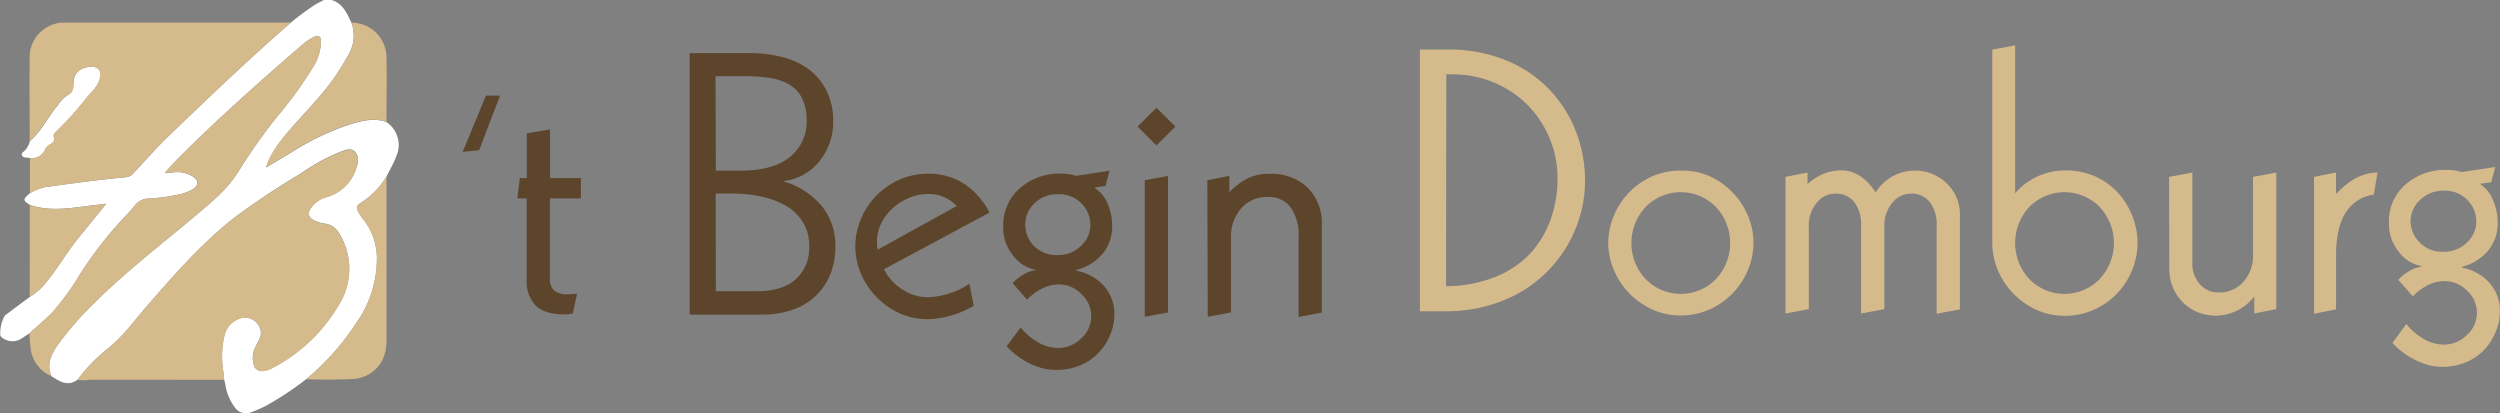 <svg xmlns="http://www.w3.org/2000/svg" viewBox="0 0 454.25 75.09"><rect x="0" y="0" width="454.25" height="75.09" fill="#808080" stroke="none"/><defs><style>.cls-1{fill:#fff;}.cls-2{fill:#d5ba8c;}.cls-3{fill:#5d452b;}</style></defs><g id="Layer_2" data-name="Layer 2"><g id="Laag_1" data-name="Laag 1"><path class="cls-1" d="M55.63,68.9a58.75,58.75,0,0,1-7.2,4.78,21.81,21.81,0,0,1-2.8,1.23,2.46,2.46,0,0,1-2.92-.83,9.22,9.22,0,0,1-1.78-4.29c-.06-.28-.14-.56-.21-.83s-.06-.77-.1-1.15a17.12,17.12,0,0,1,.12-6.69,4.23,4.23,0,0,1,3-3.31,2.74,2.74,0,0,1,2.94.91,2.53,2.53,0,0,1,.4,3c-.21.47-.48.91-.7,1.38a4.23,4.23,0,0,0-.26,3.18,1.43,1.43,0,0,0,1.57,1.12,4.26,4.26,0,0,0,1.83-.56,30,30,0,0,0,12.35-12,12.16,12.16,0,0,0-.24-12.42,3.39,3.39,0,0,0-2.59-1.79,5.69,5.69,0,0,1-2.1-.68c-.89-.51-1.1-1.15-.54-2a4.9,4.9,0,0,1,2.85-2.14,7.76,7.76,0,0,0,5.6-5.67,2.39,2.39,0,0,0-.4-2.62c-.76-.72-1.64-.27-2.45,0a35.79,35.79,0,0,0-7.35,4,141.91,141.91,0,0,0-12.1,8.05c-6.06,4.77-11.09,10.58-16.13,16.37-2.33,2.69-4.41,5.61-7.31,7.77a32.65,32.65,0,0,0-5,5.26c-1.39,1.07-2.72.68-4-.15-.24-.15-.49-.29-.74-.43-.94-2.09-.15-3.84,1-5.54A56.64,56.64,0,0,1,17,55.19C22.83,49.34,29.44,44.32,35.75,39c2.84-2.41,5.72-4.75,7.68-8a99.09,99.09,0,0,1,7.25-10.19A70.21,70.21,0,0,0,57,12a8.86,8.86,0,0,0,1.32-4.47c0-1-.43-1.2-1.31-.8a9.21,9.21,0,0,0-2.14,1.46c-7.62,6.55-15.12,13.24-22.25,20.34-.9.89-1.73,1.85-2.65,2.83a2.61,2.61,0,0,0,1.25,0A5.45,5.45,0,0,1,34.9,32c1.25.74,1.27,1.67.05,2.42a8.12,8.12,0,0,1-2.33.88,33,33,0,0,1-5.42.76,3.29,3.29,0,0,0-2.72,1.29,22.56,22.56,0,0,1-1.78,2A72.1,72.1,0,0,0,14.42,50a43.42,43.42,0,0,1-4.73,6.55c-1.32,1.46-2.89,2.64-4.3,4-.52.32-1,.65-1.55,1a3,3,0,0,1-3.5-.24A.84.84,0,0,1,.07,61a6.31,6.31,0,0,1,.82-3.67q2.26-1.71,4.55-3.4a11,11,0,0,0,3.24-3c2-2.48,3.61-5.29,5.64-7.78l5-6.14c-1.44.18-2.76.32-4.08.5-3.28.42-6.55.83-9.79-.28-1.33-.8-1.33-1,0-2.14A10.63,10.63,0,0,1,8.18,34c4.85-.65,9.71-1.34,14.59-1.78a2.2,2.2,0,0,0,1.49-.75c2.14-2.3,4.21-4.68,6.48-6.85C38,17.66,45.24,10.7,52.83,4.12A48.86,48.86,0,0,1,57.27.84C57.79.53,58.33.28,58.86,0h1.35C62.3.59,63,2.39,63.85,4.1a6.86,6.86,0,0,1-.63,6c-.59,1.07-1.22,2.11-1.89,3.13-2.24,3.44-5.12,6.34-7.83,9.38-2,2.31-4.07,4.63-5.1,7.62,0,.05-.1.12-.09.13s.14,0,.19,0l4.37-2.62a47.35,47.35,0,0,1,11-5.22c2.1-.6,4.21-1.15,6.39-.31A5,5,0,0,1,72,28.41c-.46,1.27-1.17,2.42-1.75,3.63a14.34,14.34,0,0,1-4.49,4.68c-1,.59-1.11,1-.53,2a5.88,5.88,0,0,0,.59.88,11.54,11.54,0,0,1,2.67,7.47,20.27,20.27,0,0,1-3.71,11.55A45.74,45.74,0,0,1,55.63,68.9Z"/><path class="cls-1" d="M5.44,25.62c2.16-1.83,3.32-4.43,5.11-6.55a5.9,5.9,0,0,1,1.8-1.82c.91-.43,1-1.34,1-2.16,0-2.16,1.8-3.1,3.69-2.92a1.32,1.32,0,0,1,1.2,1.61c-.16,1.65-1.35,2.68-2.32,3.79A59.62,59.62,0,0,1,10.15,24c-.25.21-.5.51-.38.83.29.77-.13,1.14-.69,1.47a1.82,1.82,0,0,0-.83.79A2.66,2.66,0,0,1,5.4,28.72L5,28.66c-.37-.06-.83,0-1-.43s.25-.61.48-.85A4,4,0,0,0,5.44,25.62Z"/><path class="cls-2" d="M14.08,69a32.65,32.65,0,0,1,5-5.26c2.9-2.16,5-5.08,7.31-7.77,5-5.79,10.07-11.6,16.13-16.37a141.91,141.91,0,0,1,12.1-8,35.79,35.79,0,0,1,7.35-4c.81-.27,1.69-.72,2.45,0a2.39,2.39,0,0,1,.4,2.62,7.76,7.76,0,0,1-5.6,5.67A4.9,4.9,0,0,0,56.42,38c-.56.84-.35,1.48.54,2a5.69,5.69,0,0,0,2.1.68,3.39,3.39,0,0,1,2.59,1.79,12.16,12.16,0,0,1,.24,12.42,30,30,0,0,1-12.35,12,4.26,4.26,0,0,1-1.83.56,1.43,1.43,0,0,1-1.57-1.12,4.23,4.23,0,0,1,.26-3.18c.22-.47.49-.91.7-1.38a2.53,2.53,0,0,0-.4-3,2.74,2.74,0,0,0-2.94-.91,4.23,4.23,0,0,0-3,3.31,17.12,17.12,0,0,0-.12,6.69c0,.38.07.76.1,1.15Q28.5,69,16.27,69A6.2,6.2,0,0,1,14.08,69Z"/><path class="cls-2" d="M52.83,4.12C45.24,10.7,38,17.66,30.74,24.6c-2.27,2.17-4.34,4.55-6.48,6.85a2.2,2.2,0,0,1-1.49.75C17.89,32.64,13,33.33,8.18,34a10.63,10.63,0,0,0-2.75,1.13l0-6.39A2.66,2.66,0,0,0,8.25,27a1.82,1.82,0,0,1,.83-.79c.56-.33,1-.7.69-1.47-.12-.32.13-.62.38-.83a59.62,59.62,0,0,0,5.72-6.38c1-1.11,2.16-2.14,2.32-3.79A1.32,1.32,0,0,0,17,12.17c-1.89-.18-3.72.76-3.69,2.92,0,.82,0,1.73-1,2.16a5.9,5.9,0,0,0-1.8,1.82c-1.79,2.12-3,4.72-5.11,6.55,0-5.2-.08-10.4,0-15.6A6.28,6.28,0,0,1,11.59,4.1c13.71,0,27.43,0,41.14,0Z"/><path class="cls-2" d="M5.39,60.52c1.41-1.35,3-2.53,4.3-4A43.42,43.42,0,0,0,14.42,50,72.1,72.1,0,0,1,22.7,39.36a22.56,22.56,0,0,0,1.78-2,3.29,3.29,0,0,1,2.72-1.29,33,33,0,0,0,5.42-.76A8.12,8.12,0,0,0,35,34.41c1.22-.75,1.2-1.68-.05-2.42a5.45,5.45,0,0,0-3.71-.65,2.61,2.61,0,0,1-1.25,0c.92-1,1.75-1.94,2.65-2.83,7.13-7.1,14.63-13.79,22.25-20.34A9.21,9.21,0,0,1,57,6.72c.88-.4,1.3-.16,1.31.8A8.86,8.86,0,0,1,57,12a70.21,70.21,0,0,1-6.29,8.75,99.09,99.09,0,0,0-7.25,10.19c-2,3.28-4.84,5.62-7.68,8C29.44,44.32,22.83,49.34,17,55.19a56.64,56.64,0,0,0-6.6,7.65c-1.2,1.7-2,3.45-1,5.54a6.35,6.35,0,0,1-3.89-5.76C5.37,61.92,5.39,61.22,5.39,60.52Z"/><path class="cls-2" d="M48.4,30.24c1-3,3.05-5.31,5.1-7.62,2.71-3,5.59-5.94,7.83-9.38.67-1,1.3-2.06,1.89-3.13a6.86,6.86,0,0,0,.63-6,6.37,6.37,0,0,1,6.37,6.06c.09,4,0,8,0,12-2.18-.84-4.29-.29-6.39.31a47.35,47.35,0,0,0-11,5.22L48.5,30.34Z"/><path class="cls-2" d="M55.63,68.9a45.74,45.74,0,0,0,9.13-10.25A20.27,20.27,0,0,0,68.47,47.1a11.54,11.54,0,0,0-2.67-7.47,5.88,5.88,0,0,1-.59-.88c-.58-1.06-.51-1.44.53-2A14.34,14.34,0,0,0,70.23,32c0,.26,0,.51,0,.77q0,14.55,0,29.11c0,3.52-1.82,6-4.94,6.82a5.4,5.4,0,0,1-1.13.16C61.34,69,58.48,69,55.63,68.9Z"/><path class="cls-2" d="M5.41,37.25c3.24,1.11,6.51.7,9.79.28,1.32-.18,2.64-.32,4.08-.5l-5,6.14c-2,2.49-3.61,5.3-5.64,7.78a11,11,0,0,1-3.24,3Z"/><path class="cls-2" d="M48.31,30.37s.06-.08.09-.13"/><path class="cls-3" d="M88.3,17.37h2.56l-3.8,9.92-3,.32Z"/><path class="cls-3" d="M104.07,57h-.2a8.85,8.85,0,0,1-1.25.13q-3.7,0-5.32-1.65A6.27,6.27,0,0,1,95.69,51V36.05H94l.46-3.7h1.26V24.23l4.22-.72v8.84h5.61v3.7H99.91V50.63a2.79,2.79,0,0,0,.76,2.12,3.53,3.53,0,0,0,2.48.72,10.24,10.24,0,0,0,1.71-.13Z"/><path class="cls-3" d="M125.32,9.65h10.43a23.92,23.92,0,0,1,6.66.79,14.19,14.19,0,0,1,4.49,2.11,10.93,10.93,0,0,1,3.27,3.93,11.79,11.79,0,0,1,1.22,5.38,11.25,11.25,0,0,1-2.57,7.52,9.61,9.61,0,0,1-6.34,3.5V33a14.06,14.06,0,0,1,6.83,4.43,11.41,11.41,0,0,1,2.48,7.45,14.13,14.13,0,0,1-.66,4.23,11.11,11.11,0,0,1-6.47,6.93,16.33,16.33,0,0,1-6.4,1.12H125.32ZM130.07,31h4.49c4,0,7-.83,9-2.51a8.12,8.12,0,0,0,3-6.6,8.53,8.53,0,0,0-.93-4.22,6,6,0,0,0-2.5-2.47,10.65,10.65,0,0,0-3.57-1.09,34.06,34.06,0,0,0-4.55-.27h-5Zm0,21.91h7.39c3.17,0,5.56-.73,7.17-2.21a7.71,7.71,0,0,0,2.4-6,8.07,8.07,0,0,0-1.12-4.29,8.5,8.5,0,0,0-3.07-3,15.47,15.47,0,0,0-4.45-1.68,24.12,24.12,0,0,0-5.35-.56h-3Z"/><path class="cls-3" d="M160.63,48.92a9,9,0,0,0,3.27,3.63A8.4,8.4,0,0,0,168.62,54a14.41,14.41,0,0,0,7.52-2.44l.79,4A17.4,17.4,0,0,1,168.62,58a12.42,12.42,0,0,1-5.19-1.09,13.45,13.45,0,0,1-4.22-3,13.59,13.59,0,0,1-2.8-4.25,12.64,12.64,0,0,1-1-4.89,12.86,12.86,0,0,1,1-4.92,13.36,13.36,0,0,1,7-7.19,12.62,12.62,0,0,1,5.22-1.09,11.6,11.6,0,0,1,6.73,1.95,13.36,13.36,0,0,1,4.42,5.11Zm13.2-11.48a6.84,6.84,0,0,0-5.35-2.18,8.45,8.45,0,0,0-3.2.66,10.26,10.26,0,0,0-3,1.85,9,9,0,0,0-2.14,2.77,7.52,7.52,0,0,0-.79,3.43,5.36,5.36,0,0,0,.13,1.39Z"/><path class="cls-3" d="M185.45,59.48a11.09,11.09,0,0,0,3.2,2.74,7.3,7.3,0,0,0,3.59,1,5.83,5.83,0,0,0,4.23-1.75,5.39,5.39,0,0,0,.06-8,5.61,5.61,0,0,0-4.22-1.78,6.48,6.48,0,0,0-3,.76,9.76,9.76,0,0,0-2.68,2l-2.64-3a9,9,0,0,1,2-1.58,5.79,5.79,0,0,1,2.18-.79V49a6.35,6.35,0,0,1-4-2.47,7.88,7.88,0,0,1-1.88-5.31,8.87,8.87,0,0,1,3-7,10.82,10.82,0,0,1,7.4-2.67,9.17,9.17,0,0,1,2.83.4l6.08-.93-.73,2.78-1.91.26v.13A6.14,6.14,0,0,1,201.25,37a9.94,9.94,0,0,1,.83,4,7.77,7.77,0,0,1-1.78,5.15,9.12,9.12,0,0,1-4.76,2.9v.13a8.94,8.94,0,0,1,4.82,2.54,7.57,7.57,0,0,1,2.11,5.65,9.25,9.25,0,0,1-.59,3.07A10.9,10.9,0,0,1,200,63.67a9.42,9.42,0,0,1-3.33,2.54,11.17,11.17,0,0,1-4.85,1,10.73,10.73,0,0,1-4.62-1.12,14.06,14.06,0,0,1-4.29-3.17Zm2.37-14.85a5.66,5.66,0,0,0,4.36,1.71,5.81,5.81,0,0,0,4.22-1.65,5.18,5.18,0,0,0,1.72-3.89A5.51,5.51,0,0,0,196.53,37a5.62,5.62,0,0,0-4.35-1.71A5.89,5.89,0,0,0,188,36.91a5.24,5.24,0,0,0-1.71,3.89A5.53,5.53,0,0,0,187.82,44.63Z"/><path class="cls-3" d="M213.56,23l-3.43,3.43L206.7,23l3.43-3.43ZM208,32.75l4.22-.79V56.77l-4.22.79Z"/><path class="cls-3" d="M219.37,32.75l4-.79v3a12,12,0,0,1,3.36-2.58,9.05,9.05,0,0,1,4-.79,9.44,9.44,0,0,1,6.87,2.51,9,9,0,0,1,2.57,6.8v15.9l-4.22.79V42.91a8.44,8.44,0,0,0-1.45-5.24,4.87,4.87,0,0,0-4.1-1.88,6.22,6.22,0,0,0-4.88,2.07,7.73,7.73,0,0,0-1.85,5.32V56.77l-4.22.79Z"/><path class="cls-2" d="M258,9h5.08a27.34,27.34,0,0,1,10.66,2,22.4,22.4,0,0,1,7.85,5.35A23.13,23.13,0,0,1,286.39,24,24.81,24.81,0,0,1,288,32.8a23,23,0,0,1-1.78,8.91A23.5,23.5,0,0,1,273,54.65a27.58,27.58,0,0,1-10.43,1.91H258Zm4.75,43a24.15,24.15,0,0,0,8.85-1.65A17.51,17.51,0,0,0,278,46.1a18,18,0,0,0,3.76-6.27A21.91,21.91,0,0,0,283,32.41a18.85,18.85,0,0,0-5.41-13.3A18.69,18.69,0,0,0,271.47,15a19.27,19.27,0,0,0-7.56-1.49h-1.12Z"/><path class="cls-2" d="M293.22,39.24a13.33,13.33,0,0,1,7-7.2A12.77,12.77,0,0,1,305.43,31,12.52,12.52,0,0,1,310.61,32a13.79,13.79,0,0,1,7,7.23,12.61,12.61,0,0,1,1,4.89,12.78,12.78,0,0,1-1,4.91,13.4,13.4,0,0,1-7,7.2,12.74,12.74,0,0,1-5.21,1.09,12.49,12.49,0,0,1-5.18-1.09,13.69,13.69,0,0,1-7-7.23,12.56,12.56,0,0,1-1-4.88A12.83,12.83,0,0,1,293.22,39.24ZM299,50.69a8.91,8.91,0,0,0,12.8,0,9.59,9.59,0,0,0,0-13.07,8.94,8.94,0,0,0-12.8,0,9.57,9.57,0,0,0,0,13.07Z"/><path class="cls-2" d="M324.43,32.14l4-.79v2.11a9,9,0,0,1,3-1.91,8.73,8.73,0,0,1,3.11-.59q3.63,0,6.27,4A8.37,8.37,0,0,1,348,31a8.14,8.14,0,0,1,5.64,2.24,7.79,7.79,0,0,1,2.47,6.07v16.9l-4.22.79V41.12a6.81,6.81,0,0,0-1.25-4.42,4.23,4.23,0,0,0-3.44-1.52,4.37,4.37,0,0,0-3.36,1.65,6.43,6.43,0,0,0-1.45,4.42V56.17l-4.23.79V41.12a6.81,6.81,0,0,0-1.25-4.42,4.22,4.22,0,0,0-3.43-1.52,4.38,4.38,0,0,0-3.37,1.65,6.43,6.43,0,0,0-1.45,4.42V56.17l-4.23.79Z"/><path class="cls-2" d="M366.15,8.25V35.11a12,12,0,0,1,9-4.15,13.45,13.45,0,0,1,5.31,1,12.53,12.53,0,0,1,4.23,2.91,13.21,13.21,0,0,1,2.7,4.25,13.38,13.38,0,0,1,1,5,13,13,0,0,1-1,5,13.44,13.44,0,0,1-2.77,4.26,13.09,13.09,0,0,1-9.44,4,12.53,12.53,0,0,1-5.18-1.09,13.79,13.79,0,0,1-7-7.23,12.56,12.56,0,0,1-1-4.88V9Zm2.57,42.44a8.91,8.91,0,0,0,12.8,0,9.57,9.57,0,0,0,0-13.07,8.94,8.94,0,0,0-12.8,0,9.59,9.59,0,0,0,0,13.07Z"/><path class="cls-2" d="M394.13,32.14l4.22-.79v16.5a5.56,5.56,0,0,0,1.32,3.73,4.28,4.28,0,0,0,3.43,1.55,5.7,5.7,0,0,0,4.59-2,7,7,0,0,0,1.68-4.68V32.14l4.23-.79V56.17l-4,.79v-3.1a8.88,8.88,0,0,1-6.93,3.5,9.54,9.54,0,0,1-3-.5A8,8,0,0,1,397,55.28a8.39,8.39,0,0,1-2.05-2.74,8.74,8.74,0,0,1-.79-3.83Z"/><path class="cls-2" d="M420.46,32.14l4-.79v3.9q3.63-3.9,7.53-3.9l-.66,4a7.17,7.17,0,0,0-5.09,3.24c-1.18,1.8-1.78,4.42-1.78,7.85v9.77l-4,.79Z"/><path class="cls-2" d="M437.23,58.87a10.94,10.94,0,0,0,3.2,2.74,7.31,7.31,0,0,0,3.59,1,5.87,5.87,0,0,0,4.23-1.75,5.4,5.4,0,0,0,.06-8,5.65,5.65,0,0,0-4.22-1.78,6.61,6.61,0,0,0-3,.76,10.18,10.18,0,0,0-2.68,2l-2.64-3a9,9,0,0,1,2-1.59,5.79,5.79,0,0,1,2.18-.79v-.13a6.37,6.37,0,0,1-4-2.48,7.93,7.93,0,0,1-1.88-5.31,8.84,8.84,0,0,1,3-7,10.82,10.82,0,0,1,7.4-2.67,9.49,9.49,0,0,1,2.83.39l6.08-.92-.73,2.77-1.91.26v.14A6.11,6.11,0,0,1,453,36.43a9.94,9.94,0,0,1,.83,4,7.75,7.75,0,0,1-1.78,5.15,9.13,9.13,0,0,1-4.76,2.91v.13a8.88,8.88,0,0,1,4.82,2.54,7.54,7.54,0,0,1,2.11,5.64,9.16,9.16,0,0,1-.59,3.07,11.07,11.07,0,0,1-1.85,3.24,9.42,9.42,0,0,1-3.33,2.54,11.17,11.17,0,0,1-4.85,1A10.74,10.74,0,0,1,439,65.47a13.86,13.86,0,0,1-4.29-3.16ZM439.6,44A5.63,5.63,0,0,0,444,45.74a5.85,5.85,0,0,0,4.22-1.65,5.21,5.21,0,0,0,1.72-3.89,5.49,5.49,0,0,0-1.59-3.83A5.59,5.59,0,0,0,444,34.65a5.87,5.87,0,0,0-4.23,1.65A5.24,5.24,0,0,0,438,40.2,5.52,5.52,0,0,0,439.6,44Z"/></g></g></svg>